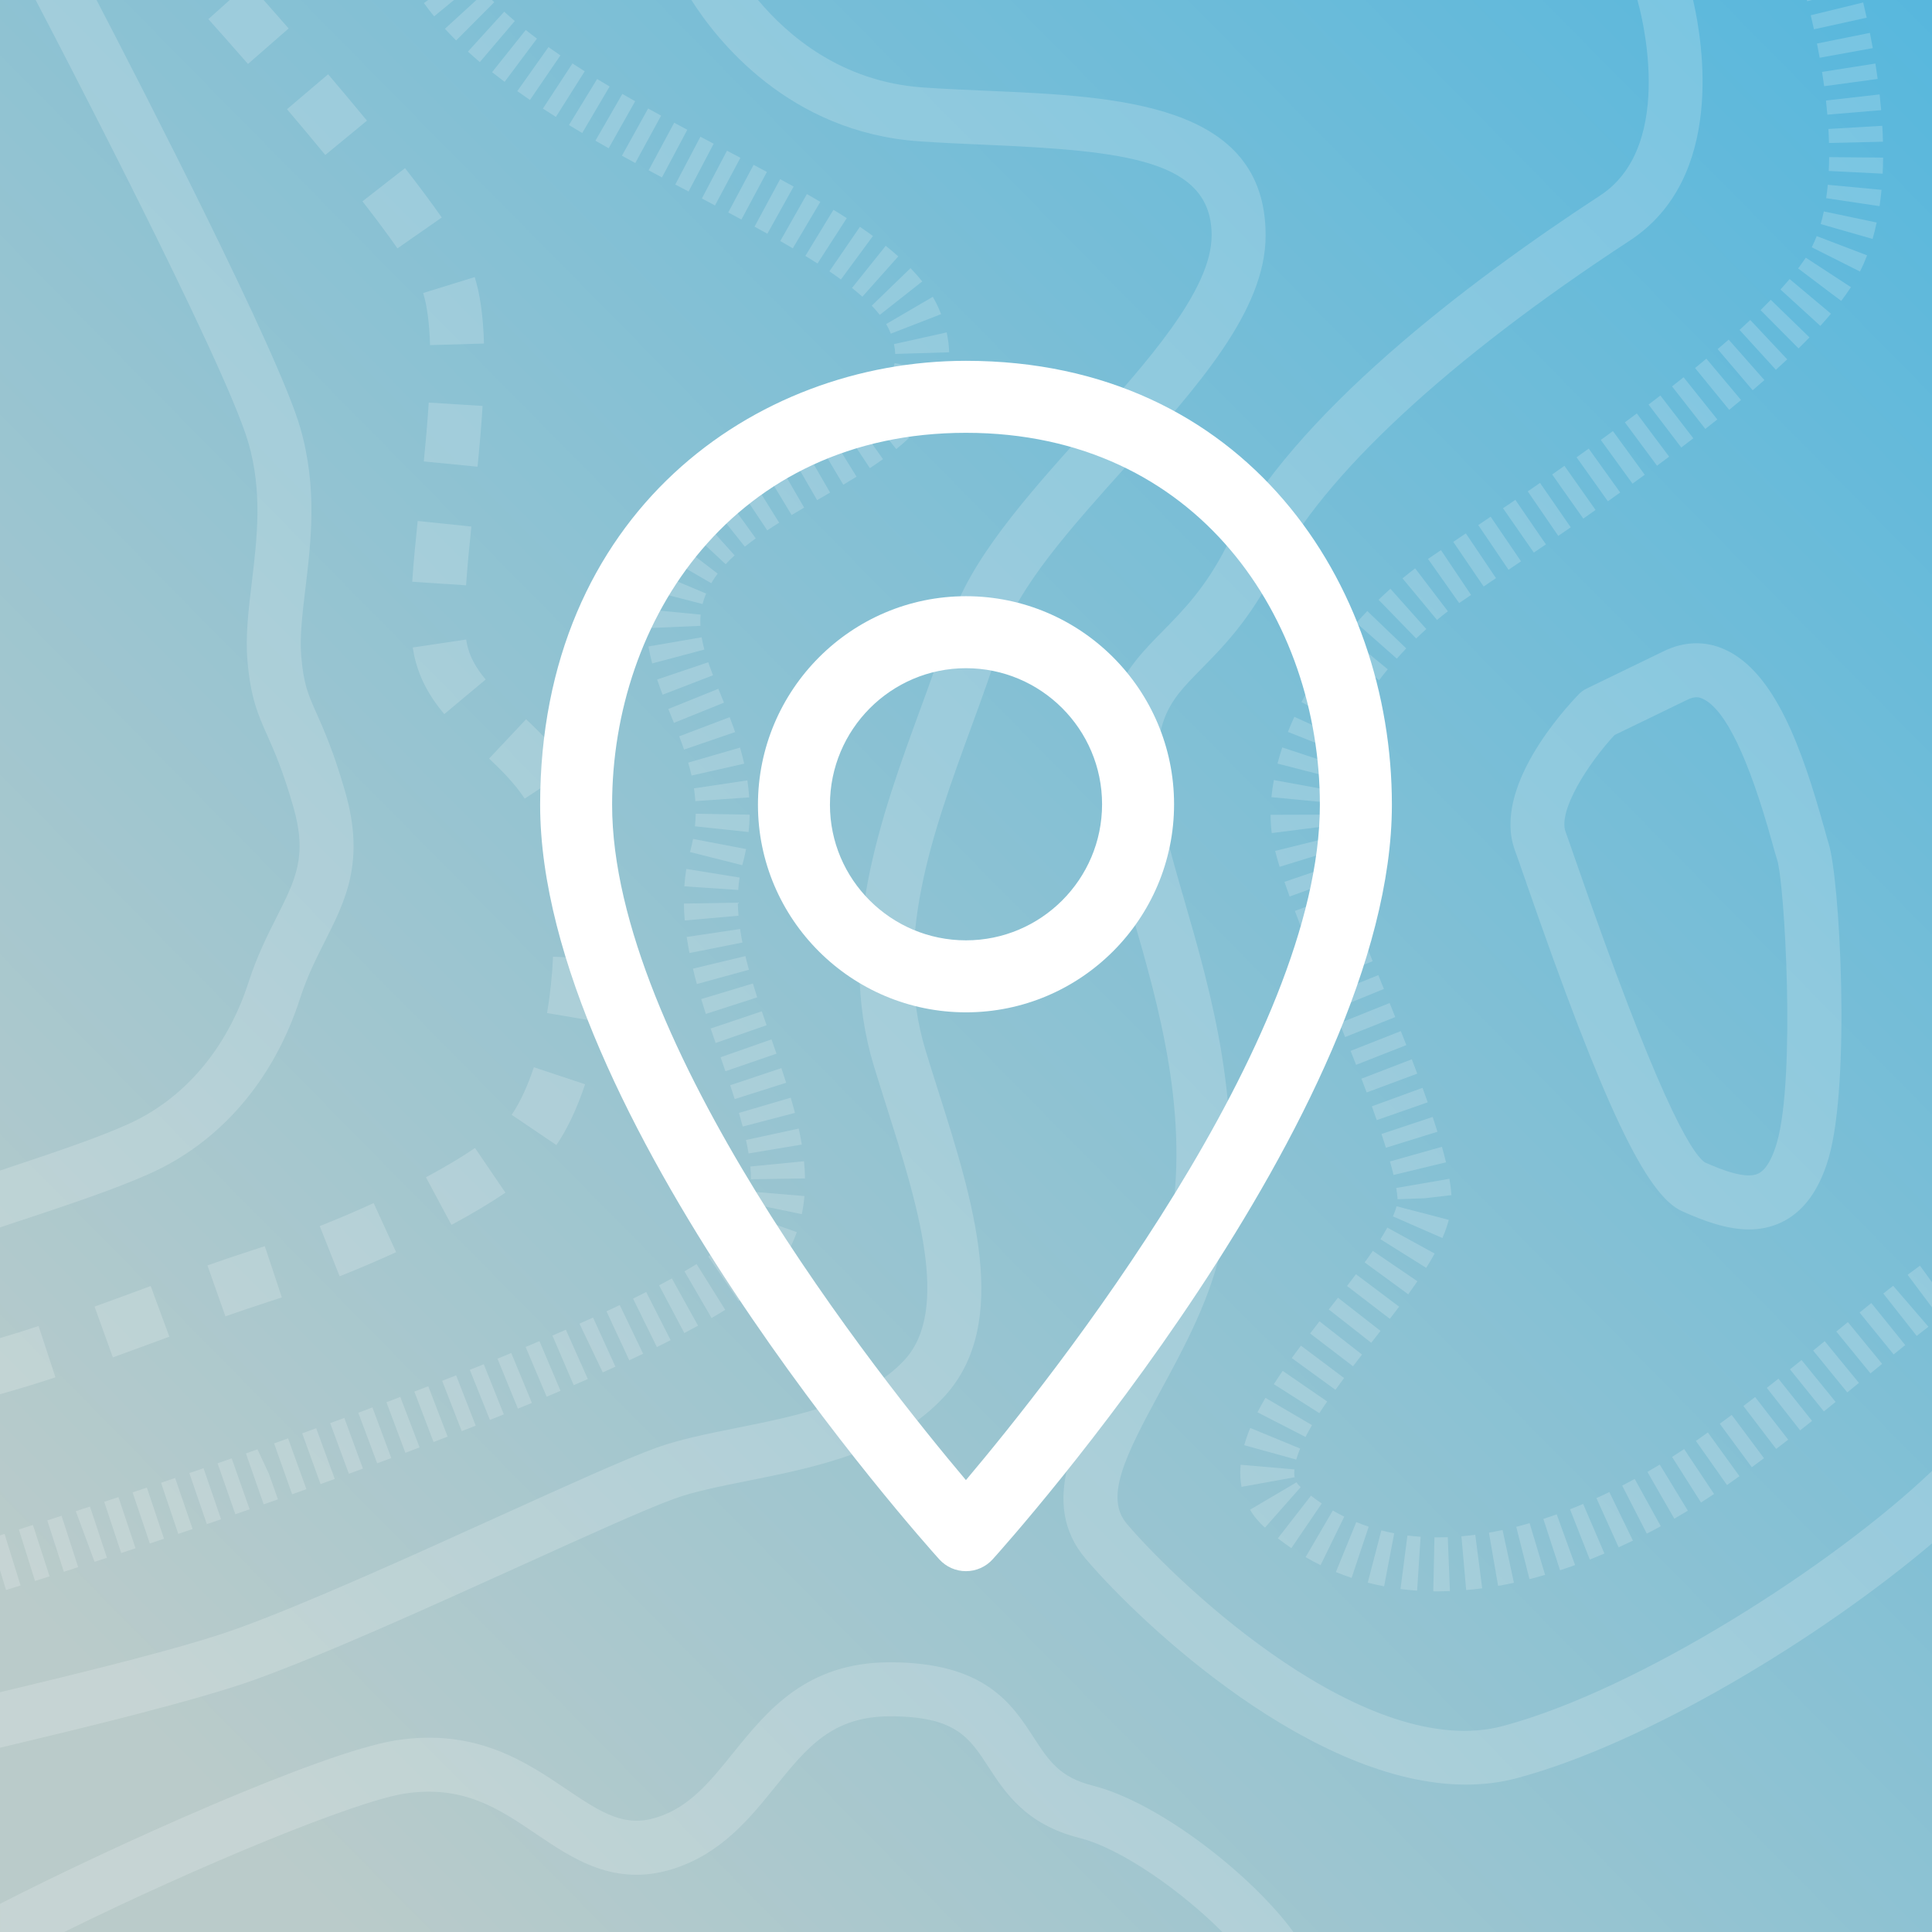 <?xml version="1.0" encoding="utf-8"?>
<!-- Generator: Adobe Illustrator 23.1.1, SVG Export Plug-In . SVG Version: 6.00 Build 0)  -->
<svg version="1.1" xmlns="http://www.w3.org/2000/svg" xmlns:xlink="http://www.w3.org/1999/xlink" x="0px" y="0px"
	 viewBox="0 0 1024 1024" style="enable-background:new 0 0 1024 1024;" xml:space="preserve">
<rect x="0" y="0" width="1024" height="1024" fill="#333333" stroke="none"/>
<style type="text/css">
	.st0{fill-rule:evenodd;clip-rule:evenodd;fill:url(#SVGID_1_);}
	.st1{opacity:0.18;}
	.st2{fill:#FFFFFF;}
</style>
<g id="pozadina">
	<g>
		<linearGradient id="SVGID_1_" gradientUnits="userSpaceOnUse" x1="1427.741" y1="-391.027" x2="88.677" y2="929.44">
			<stop  offset="3.244875e-03" style="stop-color:#2EAFE5"/>
			<stop  offset="1" style="stop-color:#BACBCA"/>
		</linearGradient>
		<rect x="0" class="st0" width="1024" height="1024"/>
		<g class="st1">
			<path class="st2" d="M880.25,808.92l-13.82-25.05c-2.16,1.2-4.38,2.36-6.64,3.52l13.05,25.46
				C875.37,811.56,877.84,810.24,880.25,808.92z"/>
			<path class="st2" d="M83.27,710.86l6.49-2.39l-9.89-26.86l-6.5,2.41c-7.7,2.84-15.45,5.7-23.25,8.51l9.7,26.92
				C67.69,716.6,75.51,713.71,83.27,710.86z"/>
			<path class="st2" d="M908.49,791.84l-15.86-23.81c-2.04,1.37-4.17,2.76-6.4,4.18l15.35,24.15
				C903.98,794.82,906.3,793.3,908.49,791.84z"/>
			<polygon class="st2" points="985.27,732.96 967.12,710.83 961,715.84 979.1,738.01 			"/>
			<path class="st2" d="M850.38,823.4l-11.29-26.3c-2.29,0.99-4.61,1.94-6.95,2.86l10.48,26.64
				C845.24,825.56,847.83,824.49,850.38,823.4z"/>
			<path class="st2" d="M894.58,800.69l-14.87-24.43c-2.12,1.29-4.3,2.58-6.54,3.87l14.25,24.81
				C889.88,803.52,892.26,802.1,894.58,800.69z"/>
			<polygon class="st2" points="921.95,782.4 905.19,759.21 898.86,763.73 915.35,787.11 			"/>
			<polygon class="st2" points="972.91,743.04 954.86,720.84 948.73,725.79 966.69,748.08 			"/>
			<polygon class="st2" points="960.43,753.11 942.6,730.73 936.45,735.6 954.11,758.11 			"/>
			<polygon class="st2" points="934.94,772.87 917.83,749.93 911.52,754.62 928.49,777.65 			"/>
			<polygon class="st2" points="947.78,763.05 930.24,740.45 924.05,745.21 941.39,767.97 			"/>
			<path class="st2" d="M865.48,816.56l-12.5-25.74c-2.25,1.09-4.53,2.17-6.85,3.21l11.79,26.08
				C860.48,818.95,862.99,817.77,865.48,816.56z"/>
			<polygon class="st2" points="835.62,242.37 852.21,265.69 858.73,261.03 842.06,237.78 			"/>
			<polygon class="st2" points="809.74,260.44 825.92,284.03 832.52,279.49 816.24,255.95 			"/>
			<path class="st2" d="M818.93,834.7l-8.21-27.41c-2.34,0.7-4.7,1.35-7.08,1.96l7.02,27.72
				C813.44,836.27,816.2,835.52,818.93,834.7z"/>
			<polygon class="st2" points="861.21,223.85 878.25,246.83 884.67,242.04 867.55,219.13 			"/>
			<polygon class="st2" points="848.45,233.18 865.26,256.34 871.74,251.62 854.88,228.49 			"/>
			<polygon class="st2" points="822.68,251.48 839.17,274.86 845.68,270.28 829.19,246.9 			"/>
			<polygon class="st2" points="796.64,269.38 812.96,292.88 819.36,288.52 803.18,264.93 			"/>
			<polygon class="st2" points="910.21,222.31 892.34,199.96 886.22,204.8 903.85,227.34 			"/>
			<path class="st2" d="M802.41,838.91l-6.02-27.97c-2.41,0.51-4.81,0.99-7.23,1.41l4.87,28.19
				C796.84,840.06,799.64,839.51,802.41,838.91z"/>
			<polygon class="st2" points="783.52,278.31 799.55,301.99 806.17,297.51 790.07,273.85 			"/>
			<path class="st2" d="M808.68,467.07c41.29,118.97,63.75,166.38,82.86,174.91c11.61,5.2,23.69,9.64,35.44,9.64
				c5.74,0,11.39-1.06,16.88-3.6c11.84-5.5,20.39-17.06,25.4-34.4c11.64-40.2,5.94-148.15-0.13-166.83
				c-0.56-1.72-1.3-4.42-2.25-7.84c-11.68-42.11-26.16-82.74-52.72-94.72c-10.31-4.66-21.42-4.36-32.15,0.82l-41.1,19.92
				c-1.5,0.71-2.86,1.71-4.01,2.89c-7.8,8.03-46.1,49.71-33.97,82.83C804.22,454.21,806.19,459.88,808.68,467.07z M855.74,389.58
				l38.75-18.78c3.8-1.83,6.05-1.32,7.89-0.48c11.95,5.39,24.37,31.06,36.92,76.3c1.09,3.93,1.96,7.05,2.61,9.03
				c3.96,12.17,9.93,115.29-0.13,150.03c-1.8,6.19-4.99,14.08-9.97,16.39c-6.45,2.95-18.66-1.75-28.14-5.95
				c-7.75-5.26-25.84-37.02-67.98-158.43c-2.57-7.39-4.59-13.21-5.91-16.83C825.72,429.69,841.78,404.63,855.74,389.58z"/>
			<path class="st2" d="M616.42,334.36c-20.37,20.69-37.97,38.56-28.87,100c2.1,14.25,6.98,31.06,12.61,50.51
				c13.8,47.62,30.98,106.91,19.74,167.43c-4.56,24.57-17.53,48.4-30.05,71.44c-19.49,35.81-39.64,72.85-14.34,102.53
				c30.74,36.04,120.76,119.61,201.47,119.61c9.23,0,18.33-1.1,27.22-3.48c68.97-18.5,161.08-74.6,219.81-124.37v-38.42
				c-52.27,49.92-155.21,115.84-227.22,135.16c-71.92,19.31-170.6-73.18-199.5-107.06c-11.93-14-1.05-35.83,17.7-70.29
				c12.96-23.84,27.65-50.85,33.05-79.9c12.48-67.2-6.51-132.74-20.38-180.61c-5.35-18.46-9.97-34.4-11.8-46.74
				c-7.01-47.33,2.93-57.42,20.96-75.74c11.52-11.69,25.85-26.25,39.01-52.38c24.99-49.61,91.76-111.6,188-174.54
				C914.43,94.41,902.59,22.58,897.37,0h-29.5c0.08,0.43,0.18,0.85,0.31,1.28c0.23,0.75,21.59,75.07-20.02,102.3
				c-71.02,46.43-163.01,116.35-197.89,185.61C639.12,311.31,627.06,323.56,616.42,334.36z"/>
			<polygon class="st2" points="947.26,190.46 927.67,169.6 921.99,174.86 941.25,196 			"/>
			<polygon class="st2" points="916.51,217.22 922.79,212.02 904.41,190.1 898.41,195.06 			"/>
			<polygon class="st2" points="935.15,201.45 916.23,180 910.4,185.04 928.95,206.84 			"/>
			<path class="st2" d="M970.45,166.28l-21.92-18.38c-1.54,1.82-3.15,3.68-4.85,5.54l21.14,19.28
				C966.8,170.54,968.68,168.4,970.45,166.28z"/>
			<polygon class="st2" points="959.07,178.83 938.54,158.9 933.13,164.37 953.28,184.67 			"/>
			<polygon class="st2" points="9.99,810.66 18.56,837.95 26.28,835.49 17.45,808.27 			"/>
			<polygon class="st2" points="56.68,825.65 47.68,798.49 40.17,800.95 50.13,827.79 			"/>
			<polygon class="st2" points="350.85,94.05 364.28,68.78 357.34,65.05 343.78,90.26 			"/>
			<polygon class="st2" points="71.83,820.62 62.78,793.49 55.23,795.99 64.25,823.15 			"/>
			<polygon class="st2" points="41.43,830.62 32.63,803.39 25.06,805.84 33.85,833.07 			"/>
			<path class="st2" d="M981.04,152.21l-23.95-15.65c-1.22,1.86-2.57,3.76-4.04,5.71l22.83,17.23
				C977.76,157.02,979.48,154.6,981.04,152.21z"/>
			<path class="st2" d="M964.46,30.6l28.16-5.09c-0.51-2.79-1.02-5.51-1.54-8.09l-28.05,5.65L964.46,30.6z"/>
			<path class="st2" d="M997.24,100.61l-28.48-2.67c-0.23,2.39-0.5,4.77-0.85,7.11l28.3,4.22
				C996.62,106.43,996.97,103.53,997.24,100.61z"/>
			<path class="st2" d="M960.27,131.07l25.55,12.85c1.4-2.76,2.65-5.63,3.79-8.58l-26.73-10.21
				C962.1,127.17,961.23,129.14,960.27,131.07z"/>
			<polygon class="st2" points="1009.8,712.92 991.84,690.63 985.62,695.68 1003.67,717.87 			"/>
			<path class="st2" d="M965,118.76l27.51,7.89c0.82-2.84,1.54-5.74,2.16-8.72l-28-5.87C966.18,114.34,965.63,116.57,965,118.76z"/>
			<path class="st2" d="M969.27,90.62l28.58,1.43c0.14-2.81,0.22-5.67,0.24-8.52l-28.61-0.25
				C969.45,85.73,969.39,88.18,969.27,90.62z"/>
			<path class="st2" d="M966.85,45.69l28.35-3.85c-0.37-2.79-0.78-5.51-1.2-8.17l-28.27,4.44
				C966.12,40.59,966.49,43.12,966.85,45.69z"/>
			<path class="st2" d="M961.44,15.53l27.94-6.15c-0.64-2.9-1.27-5.6-1.86-8.06l-27.8,6.77C960.27,10.36,960.85,12.85,961.44,15.53z
				"/>
			<polygon class="st2" points="997.56,722.87 979.41,700.74 973.29,705.75 991.39,727.92 			"/>
			<path class="st2" d="M969.4,75.79l28.61-0.68c-0.07-2.81-0.19-5.63-0.36-8.44l-28.56,1.68C969.23,70.81,969.34,73.29,969.4,75.79
				z"/>
			<path class="st2" d="M960.32,0h-2.65c0.06,0.22,0.12,0.43,0.18,0.66L960.32,0z"/>
			<path class="st2" d="M968.54,60.77l28.52-2.39c-0.24-2.81-0.52-5.59-0.82-8.34l-28.44,3.23
				C968.08,55.74,968.33,58.23,968.54,60.77z"/>
			<path class="st2" d="M834.83,829.52l-9.75-26.89c-2.34,0.84-4.7,1.66-7.07,2.44l8.85,27.2
				C829.54,831.4,832.2,830.48,834.83,829.52z"/>
			<polygon class="st2" points="736.52,531.61 709.97,542.29 712.93,549.67 739.51,539.05 			"/>
			<polygon class="st2" points="745.39,553.92 742.47,546.5 715.85,556.99 718.75,564.38 			"/>
			<polygon class="st2" points="731.71,705.41 709.15,687.81 704.27,694.05 726.78,711.71 			"/>
			<polygon class="st2" points="751.17,569.05 748.29,561.45 721.59,571.72 724.35,579.02 			"/>
			<polygon class="st2" points="721.9,717.94 699.36,700.33 694.39,706.76 717.12,724.15 			"/>
			<path class="st2" d="M718.89,330.15l21.45,18.94c1.62-1.85,3.29-3.63,5-5.42l-20.65-19.81
				C722.71,325.93,720.78,328.03,718.89,330.15z"/>
			<polygon class="st2" points="756.71,584.25 753.97,576.57 727.1,586.38 729.7,593.69 			"/>
			<path class="st2" d="M730.67,317.89l19.93,20.52c1.75-1.71,3.55-3.37,5.38-5l-19.03-21.36
				C734.81,313.96,732.72,315.9,730.67,317.89z"/>
			<polygon class="st2" points="712.4,730.39 689.51,713.22 684.66,719.8 707.8,736.63 			"/>
			<path class="st2" d="M750.06,301.23c-2.27,1.74-4.5,3.49-6.69,5.31l18.26,22.04c1.89-1.57,3.81-3.1,5.77-4.59L750.06,301.23z"/>
			<path class="st2" d="M761.88,599.85c-0.78-2.55-1.63-5.17-2.52-7.85l-27.15,9.03l2.35,7.3L761.88,599.85z"/>
			<path class="st2" d="M767.89,646.55l-27.69-7.2c-0.44,1.72-1.1,3.49-1.92,5.36l26.22,11.46
				C765.95,652.83,767.09,649.6,767.89,646.55z"/>
			<path class="st2" d="M764.26,607.83l-27.54,7.76c0.7,2.48,1.33,4.89,1.88,7.17l27.82-6.71
				C765.79,613.44,765.07,610.69,764.26,607.83z"/>
			<path class="st2" d="M708.11,343.3l22.85,17.23c1.47-1.96,3-3.9,4.57-5.81L713.4,336.6C711.58,338.82,709.82,341.04,708.11,343.3
				z"/>
			<polygon class="st2" points="1024,679.6 1017.62,670.84 1011.07,675.67 1024,692.95 			"/>
			<polygon class="st2" points="1022.11,703.19 1003.42,681.49 998.19,685.59 1015.89,708.06 			"/>
			<polygon class="st2" points="698.04,512.77 701.04,520.22 727.55,509.45 724.6,502.12 			"/>
			<polygon class="st2" points="692.11,497.87 695.06,505.33 721.65,494.78 718.75,487.43 			"/>
			<path class="st2" d="M680.78,467.39c0.85,2.5,1.75,5.11,2.73,7.79l26.9-9.75c-0.9-2.5-1.75-4.92-2.53-7.23L680.78,467.39z"/>
			<path class="st2" d="M675.85,450.99c0.64,2.59,1.44,5.42,2.37,8.44l27.35-8.41c-0.76-2.47-1.41-4.77-1.93-6.89L675.85,450.99z"/>
			<path class="st2" d="M699.29,749.01c1.32-2.06,2.7-4.11,4.13-6.19l-23.56-16.24c-1.63,2.36-3.2,4.72-4.69,7.06L699.29,749.01z"/>
			<polygon class="st2" points="733.51,524.16 730.54,516.82 704.02,527.56 707.03,534.97 			"/>
			<polygon class="st2" points="686.31,482.82 689.2,490.38 715.88,480.08 713.1,472.76 			"/>
			<path class="st2" d="M674.05,441.55l28.38-3.6c-0.25-2-0.37-4.07-0.38-6.18l-28.61,0.09
				C673.44,435.18,673.64,438.43,674.05,441.55z"/>
			<path class="st2" d="M760.39,664.41l-25.09-13.75c-1.1,2-2.32,4.05-3.63,6.15l24.25,15.18
				C757.55,669.4,759.04,666.88,760.39,664.41z"/>
			<path class="st2" d="M752.96,814.51c-2.34-0.14-4.66-0.37-6.99-0.68l-3.68,28.38c2.93,0.37,5.88,0.67,8.82,0.87L752.96,814.51z"
				/>
			<path class="st2" d="M751.26,679.1l-23.64-16.11c-1.37,2.02-2.82,4.07-4.32,6.12l23.1,16.89
				C748.1,683.66,749.71,681.36,751.26,679.1z"/>
			<path class="st2" d="M738.97,812.69c-2.3-0.43-4.57-0.95-6.84-1.54l-7.19,27.69c2.86,0.75,5.76,1.38,8.66,1.94L738.97,812.69z"/>
			<path class="st2" d="M725.44,809.18c-2.21-0.75-4.4-1.55-6.58-2.44l-10.82,26.48c2.76,1.13,5.53,2.16,8.34,3.09L725.44,809.18z"
				/>
			<polygon class="st2" points="718.69,675.36 713.95,681.6 736.64,699.01 741.56,692.56 			"/>
			<path class="st2" d="M785.6,841.84l-3.68-28.38c-2.44,0.31-4.88,0.59-7.33,0.81l2.51,28.5
				C779.94,842.53,782.76,842.22,785.6,841.84z"/>
			<polygon class="st2" points="792.91,306.43 776.93,282.71 770.26,287.2 786.37,310.86 			"/>
			<path class="st2" d="M768.5,843.32l-1.15-28.59c-1.75,0.08-3.49,0.09-5.54,0.11h-1.52l-0.62,28.59l2.45,0.02
				C764.24,843.44,766.36,843.39,768.5,843.32z"/>
			<path class="st2" d="M768.22,624.78l-28.19,4.87c0.36,2.06,0.61,3.99,0.73,5.96l14.3-0.51l14.24-1.65
				C769.12,630.82,768.76,627.93,768.22,624.78z"/>
			<polygon class="st2" points="779.69,315.33 763.75,291.58 756.88,296.25 773.39,319.63 			"/>
			<path class="st2" d="M657.36,780.5c0,2.59,0.23,5.11,0.67,7.56l28.16-5.09c-0.15-0.81-0.22-1.61-0.22-2.34l0.09-1.82l-28.5-2.45
				C657.43,777.72,657.37,779.07,657.36,780.5z"/>
			<path class="st2" d="M673.88,422.52l28.48,2.73c0.21-2.17,0.53-4.39,0.94-6.66l-28.14-5.15
				C674.59,416.51,674.16,419.54,673.88,422.52z"/>
			<path class="st2" d="M677.1,404.71l27.71,7.14c0.57-2.22,1.23-4.47,1.98-6.72l-27.17-8.97
				C678.68,399.03,677.83,401.87,677.1,404.71z"/>
			<polygon class="st2" points="873.77,214.43 891.11,237.19 897.49,232.3 880.03,209.63 			"/>
			<path class="st2" d="M712.49,803.86c-2.04-0.99-4.06-2.08-6.07-3.26L692,825.31c2.62,1.52,5.27,2.95,7.93,4.25L712.49,803.86z"/>
			<path class="st2" d="M689.8,372.14l25.43,13.13c1.1-2.14,2.27-4.27,3.5-6.41l-24.79-14.28
				C692.49,367.1,691.11,369.63,689.8,372.14z"/>
			<path class="st2" d="M682.62,387.93l26.61,10.52c0.88-2.22,1.82-4.42,2.83-6.66l-26.03-11.86
				C684.8,382.61,683.67,385.28,682.62,387.93z"/>
			<path class="st2" d="M700.54,796.89c-1.92-1.3-3.82-2.69-5.7-4.14l-17.56,22.6c2.36,1.83,4.74,3.55,7.16,5.2L700.54,796.89z"/>
			<path class="st2" d="M670.45,809.68l18.93-21.45c-0.94-0.84-1.66-1.68-2.19-2.58l-24.65,14.53
				C664.6,803.67,667.26,806.87,670.45,809.68z"/>
			<path class="st2" d="M659.48,765.98l27.57,7.64c0.53-1.91,1.23-3.87,2.05-5.87l-26.45-10.9
				C661.36,759.97,660.3,763.02,659.48,765.98z"/>
			<path class="st2" d="M666.49,748.55l25.46,13.07c1.06-2.05,2.2-4.14,3.45-6.27l-24.7-14.47
				C669.19,743.47,667.78,746.03,666.49,748.55z"/>
			<path class="st2" d="M698.39,357.26l24.14,15.37c1.3-2.05,2.65-4.08,4.07-6.1l-23.46-16.39
				C701.49,352.49,699.91,354.87,698.39,357.26z"/>
			<path class="st2" d="M363.67,279.53l20.94,19.5c1.49-1.6,3.08-3.17,4.75-4.66l-19.12-21.3
				C367.93,275.16,365.73,277.31,363.67,279.53z"/>
			<path class="st2" d="M468.01,243.35l-16.61-23.28c-1.98,1.41-4.04,2.83-6.15,4.22l15.8,23.84
				C463.44,246.55,465.76,244.95,468.01,243.35z"/>
			<path class="st2" d="M439.6,143.81c2.11,1.44,4.14,2.87,6.1,4.32l16.97-23.04c-2.22-1.63-4.52-3.24-6.89-4.87L439.6,143.81z"/>
			<polygon class="st2" points="439.97,261.08 425.64,236.3 418.75,240.29 433.09,265.07 			"/>
			<polygon class="st2" points="453.99,252.65 438.91,228.34 432.34,232.33 446.97,256.92 			"/>
			<path class="st2" d="M494.35,217.3l-24.12-15.4c-1.03,1.63-2.21,3.18-3.52,4.7l21.65,18.69
				C490.59,222.72,492.59,220.05,494.35,217.3z"/>
			<path class="st2" d="M502.27,197.62l-28.14-5.15c-0.29,1.6-0.75,3.15-1.4,4.72l26.47,10.87
				C500.58,204.66,501.62,201.16,502.27,197.62z"/>
			<path class="st2" d="M462.05,162.02c1.55,1.61,2.98,3.23,4.26,4.86l22.49-17.7c-1.87-2.38-3.94-4.73-6.2-7.06L462.05,162.02z"/>
			<path class="st2" d="M451.58,152.62c1.92,1.54,3.76,3.09,5.5,4.63l19.03-21.36c-2.1-1.88-4.32-3.74-6.66-5.62L451.58,152.62z"/>
			<path class="st2" d="M426.15,615.48l-28.47,2.79c0.23,2.28,0.36,4.53,0.39,6.75l28.61-0.43
				C426.63,621.6,426.45,618.57,426.15,615.48z"/>
			<path class="st2" d="M494.4,157.32l-24.71,14.44c0.7,1.2,1.31,2.38,1.85,3.65l0.58,1.44l26.68-10.34l-0.92-2.27
				C496.91,161.93,495.76,159.63,494.4,157.32z"/>
			<path class="st2" d="M501.74,176.18l-27.93,6.21c0.4,1.8,0.62,3.54,0.68,5.2l28.59-0.87
				C502.98,183.32,502.55,179.81,501.74,176.18z"/>
			<path class="st2" d="M481.78,232.17l-19.48-20.96c-1.65,1.54-3.41,3.06-5.25,4.55l17.99,22.26
				C477.41,236.1,479.66,234.14,481.78,232.17z"/>
			<polygon class="st2" points="411.85,244.31 404.81,248.49 419.57,272.98 426.22,269.05 			"/>
			<path class="st2" d="M344.67,312.98l27.69,7.17c0.48-1.83,1.11-3.68,1.89-5.56l-26.37-11.08
				C346.54,306.7,345.48,309.85,344.67,312.98z"/>
			<path class="st2" d="M353.72,292.34l-1.46,2.42l24.73,14.37l0.95-1.57c0.75-1.21,1.57-2.38,2.44-3.52l-22.73-17.39
				C356.26,288.49,354.95,290.4,353.72,292.34z"/>
			<path class="st2" d="M390.79,257.3l15.86,23.81c2.07-1.38,4.18-2.75,6.32-4.08l-15.14-24.28
				C395.45,254.25,393.09,255.77,390.79,257.3z"/>
			<path class="st2" d="M376.93,267.38l17.85,22.35c1.86-1.49,3.8-2.93,5.77-4.38l-16.73-23.19
				C381.46,263.85,379.15,265.61,376.93,267.38z"/>
			<path class="st2" d="M426.36,633.94l-28.52-2.39c-0.17,2.08-0.47,4.14-0.88,6.15l28.02,5.84
				C425.63,640.38,426.08,637.2,426.36,633.94z"/>
			<path class="st2" d="M422.32,653.07l-26.96-9.59c-0.65,1.83-1.44,3.63-2.36,5.4l25.32,13.32
				C419.89,659.21,421.22,656.17,422.32,653.07z"/>
			<path class="st2" d="M369.97,702.62l-13.88-25.02l-6.76,3.65l13.38,25.3C365.21,705.22,367.63,703.92,369.97,702.62z"/>
			<path class="st2" d="M412.86,670.92l-22.82-17.26c-0.94,1.24-2.18,2.53-3.66,3.88l19.36,21.08
				C408.63,675.96,411.01,673.37,412.86,670.92z"/>
			<path class="st2" d="M398.59,684.56l-17.28-22.82c-1.81,1.38-3.76,2.78-5.88,4.22l16.08,23.66
				C394.06,687.9,396.42,686.19,398.59,684.56z"/>
			<path class="st2" d="M384.38,694.23l-15.18-24.25c-2.03,1.27-4.17,2.55-6.41,3.85l14.36,24.74
				C379.67,697.12,382.1,695.66,384.38,694.23z"/>
			<path class="st2" d="M342.56,329.78l0.09,3.17l28.58-1.24l-0.05-2.05c0-1.3,0.06-2.59,0.19-3.9L342.88,323
				C342.67,325.23,342.56,327.45,342.56,329.78z"/>
			<path class="st2" d="M210.66,131.64l23.47-16.36c-5.59-8.01-12.24-16.92-19.46-26.17l-22.56,17.6
				C198.99,115.53,205.33,124.01,210.66,131.64z"/>
			<polygon class="st2" points="86.94,815.56 77.84,788.43 70.27,790.99 79.42,818.09 			"/>
			<path class="st2" d="M426.87,135.63c2.19,1.34,4.33,2.69,6.42,4.02l15.51-24.03c-2.29-1.49-4.65-2.96-7.06-4.42L426.87,135.63z"
				/>
			<path class="st2" d="M241.77,21.45l20.2-20.27c-0.39-0.39-0.77-0.78-1.15-1.17h-8.35l-16.66,15.24
				C237.71,17.33,239.71,19.4,241.77,21.45z"/>
			<path class="st2" d="M240.63,0h-13.71l-2.25,1.61c1.71,2.39,3.52,4.75,5.43,7.06L240.63,0z"/>
			<path class="st2" d="M20.45,702.82c-6.78,2.24-13.6,4.37-20.45,6.38v29.77c9.86-2.75,19.67-5.77,29.39-8.96L20.45,702.82z"/>
			<path class="st2" d="M159.02,529.24c3.78-11.72,8.55-21.17,13.17-30.32c11-21.79,21.4-42.38,10.75-79.31
				c-6.13-21.25-11.33-32.94-15.14-41.48c-4.58-10.29-6.88-15.46-8.14-30.5c-0.85-10.11,0.62-22.43,2.19-35.49
				c3.02-25.18,6.44-53.71-2.7-85.41C147.64,186.84,74.68,45.18,51.18,0H18.89c5,9.53,100.37,191.72,112.77,234.69
				c7.54,26.11,4.61,50.48,1.79,74.05c-1.75,14.55-3.39,28.28-2.3,41.32c1.68,19.85,5.58,28.61,10.52,39.71
				c3.66,8.21,8.2,18.43,13.78,37.78c7.53,26.13,1.38,38.31-8.8,58.48c-4.87,9.66-10.39,20.58-14.86,34.43
				c-11.44,35.49-34.38,62.36-64.62,75.69C53.33,602.25,38.1,607.78,0,620.42v30.13c43.07-14.2,61.55-20.65,78.73-28.23
				C116.53,605.64,145.04,572.59,159.02,529.24z"/>
			<path class="st2" d="M34.02,1024c72.13-35.62,154.38-69.26,180.22-73.32c31.17-4.81,49.99,7.85,69.92,21.36
				c19.5,13.19,41.61,28.14,72.18,18.63c25.77-7.99,41.02-26.89,54.48-43.56c16.88-20.91,30.22-37.43,60.92-37.43h0.02
				c34.69,0,41.98,11.22,52.09,26.76c8.85,13.61,19.87,30.57,48.28,37.71c22.33,5.61,54.49,28.53,75.71,49.85h37.68
				c-21.48-29.56-70.8-68.65-106.42-77.61c-17.51-4.39-23.28-13.27-31.26-25.55c-11.52-17.73-25.86-39.79-76.07-39.79h-0.02
				c-44.37,0-65,25.55-83.19,48.08c-12.47,15.46-23.24,28.8-40.69,34.21c-16.66,5.14-28.38-1.96-47.66-15.01
				c-21.42-14.48-48.06-32.52-90.4-25.91c-39.94,6.26-152.7,57.36-209.8,86.66V1024H34.02z"/>
			<path class="st2" d="M275.85,829.94c35.56-16.13,66.26-30.04,81.58-35.61c10.39-3.77,24.12-6.52,38.64-9.42
				c36.34-7.28,77.52-15.52,104.45-44.75c35.84-38.9,15.07-104.3-3.24-162c-2.35-7.4-4.66-14.68-6.81-21.78
				c-17.3-57.16,3.81-114.87,24.22-170.71c5.97-16.31,11.6-31.74,16.16-46.9c8.17-27.15,37.22-59.53,65.33-90.83
				c38.38-42.75,74.63-83.14,74.63-123.18c0-70.26-78.37-73.64-147.51-76.64c-11.53-0.5-23.05-0.99-34.21-1.77
				C446.02,43.34,417.57,18.91,401.77,0h-35.32c13.48,21.28,51.67,70.07,120.63,74.89c11.41,0.81,23.18,1.32,34.97,1.83
				c74.75,3.23,120.14,8.07,120.14,48.04c0,29.07-34.22,67.2-67.31,104.05c-30.21,33.65-61.43,68.44-71.44,101.72
				c-4.32,14.34-9.81,29.39-15.64,45.3c-20.99,57.44-44.8,122.52-24.73,188.82c2.18,7.2,4.53,14.62,6.92,22.15
				c15.96,50.28,34.05,107.26,9.47,133.95c-20.62,22.38-56.96,29.66-89.02,36.08c-15.62,3.14-30.37,6.09-42.79,10.6
				c-16.37,5.95-47.54,20.07-83.63,36.43c-47.9,21.72-102.2,46.32-138.36,59.36C97.15,873.51,40.99,887.13,0,896.9v29.43
				c41.96-10,103.79-24.8,135.38-36.18C172.61,876.72,227.45,851.87,275.85,829.94z"/>
			<polygon class="st2" points="10.91,840.34 2.41,813.02 0,813.76 0,832.22 3.2,842.73 			"/>
			<path class="st2" d="M254.31,32.92l18.55-21.79c-1.92-1.63-3.8-3.29-5.62-4.94l-19.23,21.17
				C250.05,29.22,252.15,31.07,254.31,32.92z"/>
			<path class="st2" d="M152.99,15.08C147.95,9.31,143.45,4.2,139.72,0h-17.96l-11.32,10.14c3.96,4.42,11.53,12.9,20.99,23.75
				L152.99,15.08z"/>
			<path class="st2" d="M267.45,43.38l17.15-22.91c-2.02-1.51-4.01-3.03-5.95-4.59l-17.84,22.38
				C262.99,39.98,265.2,41.69,267.45,43.38z"/>
			<polygon class="st2" points="372,105.21 378.96,108.89 392.42,83.65 385.32,79.87 			"/>
			<polygon class="st2" points="399.92,120.14 406.72,123.88 420.63,98.89 413.5,94.96 			"/>
			<path class="st2" d="M413.56,127.76l6.64,3.85l14.59-24.62c-2.33-1.38-4.71-2.76-7.12-4.13L413.56,127.76z"/>
			<polygon class="st2" points="357.91,97.8 364.96,101.51 378.26,76.18 371.23,72.47 			"/>
			<polygon class="st2" points="385.98,112.61 392.97,116.37 406.47,91.13 399.43,87.37 			"/>
			<polygon class="st2" points="336.71,86.41 350.4,61.29 343.52,57.51 329.63,82.53 			"/>
			<polygon class="st2" points="280.89,52.99 297.04,29.36 290.7,24.95 274.17,48.3 			"/>
			<polygon class="st2" points="294.63,61.98 309.92,37.79 303.42,33.62 287.74,57.55 			"/>
			<polygon class="st2" points="322.6,78.59 336.65,53.66 329.86,49.77 315.58,74.57 			"/>
			<polygon class="st2" points="308.59,70.5 323.11,45.85 316.49,41.87 301.56,66.28 			"/>
			<path class="st2" d="M172.41,82.14l22.09-18.19c-6.89-8.37-13.88-16.69-20.59-24.59l-21.79,18.53
				C158.73,65.67,165.61,73.87,172.41,82.14z"/>
			<path class="st2" d="M321.7,508.36l-28.58-1.27c-0.45,10.09-1.51,20.13-3.16,29.84l28.21,4.78
				C320.01,530.84,321.21,519.63,321.7,508.36z"/>
			<path class="st2" d="M247.07,338.96l-28.3,4.22c0.19,1.3,0.41,2.55,0.67,3.82c2.38,11.27,7.47,21.28,16.02,31.5l21.95-18.35
				c-5.5-6.58-8.58-12.45-9.95-18.97L247.07,338.96z"/>
			<path class="st2" d="M278.85,381.22l-19.62,20.83c6.64,6.26,13.52,13.15,18.88,21.25l23.86-15.8
				C295,396.98,286.74,388.66,278.85,381.22z"/>
			<path class="st2" d="M288.22,447.83c2.13,9.07,3.62,18.91,4.45,29.26l28.52-2.27c-0.93-11.78-2.65-23.07-5.11-33.55
				L288.22,447.83z"/>
			<path class="st2" d="M271.21,590.88l23.7,16.02c5.88-8.69,10.98-19.53,15.2-32.2l-27.15-9.03
				C279.56,575.87,275.61,584.36,271.21,590.88z"/>
			<path class="st2" d="M225.76,623.98l13.51,25.24c10.91-5.84,20.53-11.6,28.61-17.09l-16.11-23.66
				C244.52,613.4,235.77,618.62,225.76,623.98z"/>
			<polygon class="st2" points="237.25,761.43 227,734.73 219.6,737.57 229.8,764.3 			"/>
			<path class="st2" d="M224.64,244.57l28.47,2.79c1.07-10.82,2.03-21.69,2.68-32.21l-28.56-1.77
				C226.6,223.57,225.66,234.1,224.64,244.57z"/>
			<polygon class="st2" points="252.15,755.63 241.75,728.96 234.35,731.86 244.72,758.53 			"/>
			<path class="st2" d="M224.29,155.3c2.08,6.74,3.3,16.04,3.64,27.62l28.59-0.84c-0.41-14.34-2.01-25.88-4.9-35.22L224.29,155.3z"
				/>
			<path class="st2" d="M218.48,308.34l28.55,1.89c0.64-9.55,1.66-20.09,2.8-31.15l-28.45-2.95
				C220.19,287.57,219.13,298.49,218.48,308.34z"/>
			<polygon class="st2" points="192.36,778.38 182.49,751.53 175.01,754.28 184.91,781.13 			"/>
			<path class="st2" d="M142.43,689.93l6.95-2.27l-9.02-27.17l-6.71,2.2c-7.83,2.51-15.73,5.2-23.7,8.01l9.52,26.98
				C127.19,694.98,134.84,692.39,142.43,689.93z"/>
			<polygon class="st2" points="222.38,767.15 212.16,740.41 204.81,743.21 214.85,770 			"/>
			<path class="st2" d="M424.98,606.65c-0.46-2.79-1.01-5.63-1.62-8.49l-27.97,6.05c0.52,2.39,0.98,4.77,1.37,7.13L424.98,606.65z"
				/>
			<polygon class="st2" points="147.31,794.68 142.55,781.19 136.46,768.17 130.34,770.33 139.76,797.34 			"/>
			<polygon class="st2" points="117.17,805.24 107.87,778.17 100.35,780.76 109.63,807.83 			"/>
			<polygon class="st2" points="132.3,799.95 122.8,772.97 115.32,775.57 124.74,802.58 			"/>
			<path class="st2" d="M209.96,663.68l-11.92-26.02c-9.26,4.25-18.87,8.34-28.57,12.19l10.54,26.61
				C190.19,672.42,200.26,668.12,209.96,663.68z"/>
			<polygon class="st2" points="162.4,789.28 152.69,762.36 145.27,765.03 154.84,791.98 			"/>
			<polygon class="st2" points="207.39,772.8 197.39,745.97 189.9,748.78 199.92,775.57 			"/>
			<polygon class="st2" points="267.03,749.64 256.4,723.06 249.01,726.04 259.66,752.58 			"/>
			<polygon class="st2" points="177.43,783.86 167.59,757.01 160.17,759.69 169.89,786.61 			"/>
			<polygon class="st2" points="102.09,810.42 92.82,783.35 85.35,785.9 94.49,813 			"/>
			<path class="st2" d="M397.35,431.8l-28.61-0.5c-0.04,2.19-0.17,4.41-0.41,6.66l28.45,3.04
				C397.11,437.88,397.29,434.83,397.35,431.8z"/>
			<path class="st2" d="M393.5,499.56c-0.47-2.41-0.88-4.78-1.24-7.17l-28.3,4.22c0.42,2.83,0.91,5.67,1.47,8.51L393.5,499.56z"/>
			<path class="st2" d="M367.81,417.84c0.33,2.24,0.59,4.49,0.75,6.77l28.55-1.99c-0.22-3.06-0.55-6.05-0.99-9L367.81,417.84z"/>
			<path class="st2" d="M396.95,513.99c-0.67-2.42-1.3-4.83-1.87-7.25l-27.83,6.67c0.65,2.7,1.36,5.42,2.1,8.15L396.95,513.99z"/>
			<path class="st2" d="M364.76,404.21c0.65,2.24,1.24,4.52,1.77,6.85l27.91-6.3c-0.65-2.89-1.4-5.73-2.2-8.52L364.76,404.21z"/>
			<path class="st2" d="M391.43,485.34c-0.2-2.31-0.33-4.63-0.36-6.92l-28.61,0.5c0.05,2.98,0.21,5.95,0.47,8.94L391.43,485.34z"/>
			<polygon class="st2" points="416.69,573.88 414.15,566.12 387.02,575.19 389.41,582.54 			"/>
			<path class="st2" d="M421.35,589.86c-0.7-2.67-1.45-5.37-2.25-8.07l-27.44,8.07c0.71,2.42,1.38,4.84,2,7.23L421.35,589.86z"/>
			<polygon class="st2" points="401.34,528.62 399.05,521.27 371.65,529.53 374.11,537.4 			"/>
			<polygon class="st2" points="411.55,558.47 408.91,550.89 381.92,560.36 384.49,567.78 			"/>
			<polygon class="st2" points="406.31,543.39 403.78,536.01 376.66,545.13 379.29,552.8 			"/>
			<polygon class="st2" points="383.73,372.42 380.74,365.07 354.22,375.78 357.19,383.13 			"/>
			<polygon class="st2" points="326.2,724.36 314.32,698.32 307.13,701.56 319.47,727.39 			"/>
			<polygon class="st2" points="340.87,717.5 328.49,691.7 321.45,695.02 333.52,720.98 			"/>
			
				<rect x="283.48" y="711.42" transform="matrix(0.921 -0.39 0.39 0.921 -259.948 169.257)" class="st2" width="7.96" height="28.62"/>
			<polygon class="st2" points="355.45,710.32 342.49,684.79 335.53,688.29 348.16,713.96 			"/>
			<polygon class="st2" points="311.56,730.91 299.92,704.77 292.8,707.88 304.08,734.17 			"/>
			<path class="st2" d="M343.69,342.63c0.52,3,1.19,5.99,1.99,9l27.65-7.36c-0.57-2.17-1.07-4.33-1.44-6.49L343.69,342.63z"/>
			<path class="st2" d="M395.43,450.02l-28.1-5.37c-0.4,2.06-0.89,4.18-1.27,5.62l-0.38,1.32l27.75,7
				C394.23,455.69,394.89,452.83,395.43,450.02z"/>
			<path class="st2" d="M389.62,388.01c-0.92-2.69-1.89-5.31-2.87-7.9L360,390.26c0.88,2.31,1.74,4.66,2.56,7.03L389.62,388.01z"/>
			<path class="st2" d="M362.71,469.77l28.55,1.92c0.15-2.2,0.4-4.41,0.75-6.57l-28.25-4.56
				C363.26,463.59,362.92,466.66,362.71,469.77z"/>
			<path class="st2" d="M377.9,357.91c-0.89-2.31-1.74-4.61-2.51-6.91l-27.1,9.16c0.9,2.67,1.89,5.34,2.92,8.03L377.9,357.91z"/>
			<polygon class="st2" points="281.92,743.57 270.97,717.11 263.68,720.13 274.5,746.61 			"/>
		</g>
	</g>
</g>
<g id="ikona">
	<g>
		<path class="st2" d="M511.97,832.75c-5.4,0-10.55-2.3-14.16-6.3c-8.64-9.58-211.53-236.39-211.53-399.91
			c0-154.47,113.54-235.3,225.7-235.3c148.2,0,225.75,118.38,225.75,235.3c0,163.43-202.94,390.33-211.58,399.91
			C522.52,830.46,517.37,832.75,511.97,832.75z M511.97,229.4c-123.12,0-187.54,99.18-187.54,197.14
			c0,125.49,141.63,303.54,187.53,357.95c45.92-54.44,187.6-232.63,187.6-357.95C699.56,328.58,635.13,229.4,511.97,229.4z"/>
		<path class="st2" d="M512,536.56c-60.8,0-110.27-49.35-110.27-110.01C401.73,365.6,451.19,316,512,316s110.28,49.47,110.28,110.28
			S572.8,536.56,512,536.56z M512,354.16c-39.76,0-72.11,32.47-72.11,72.38c0,39.63,32.35,71.86,72.11,71.86
			c39.77,0,72.12-32.35,72.12-72.12S551.77,354.16,512,354.16z"/>
	</g>
</g>
</svg>

